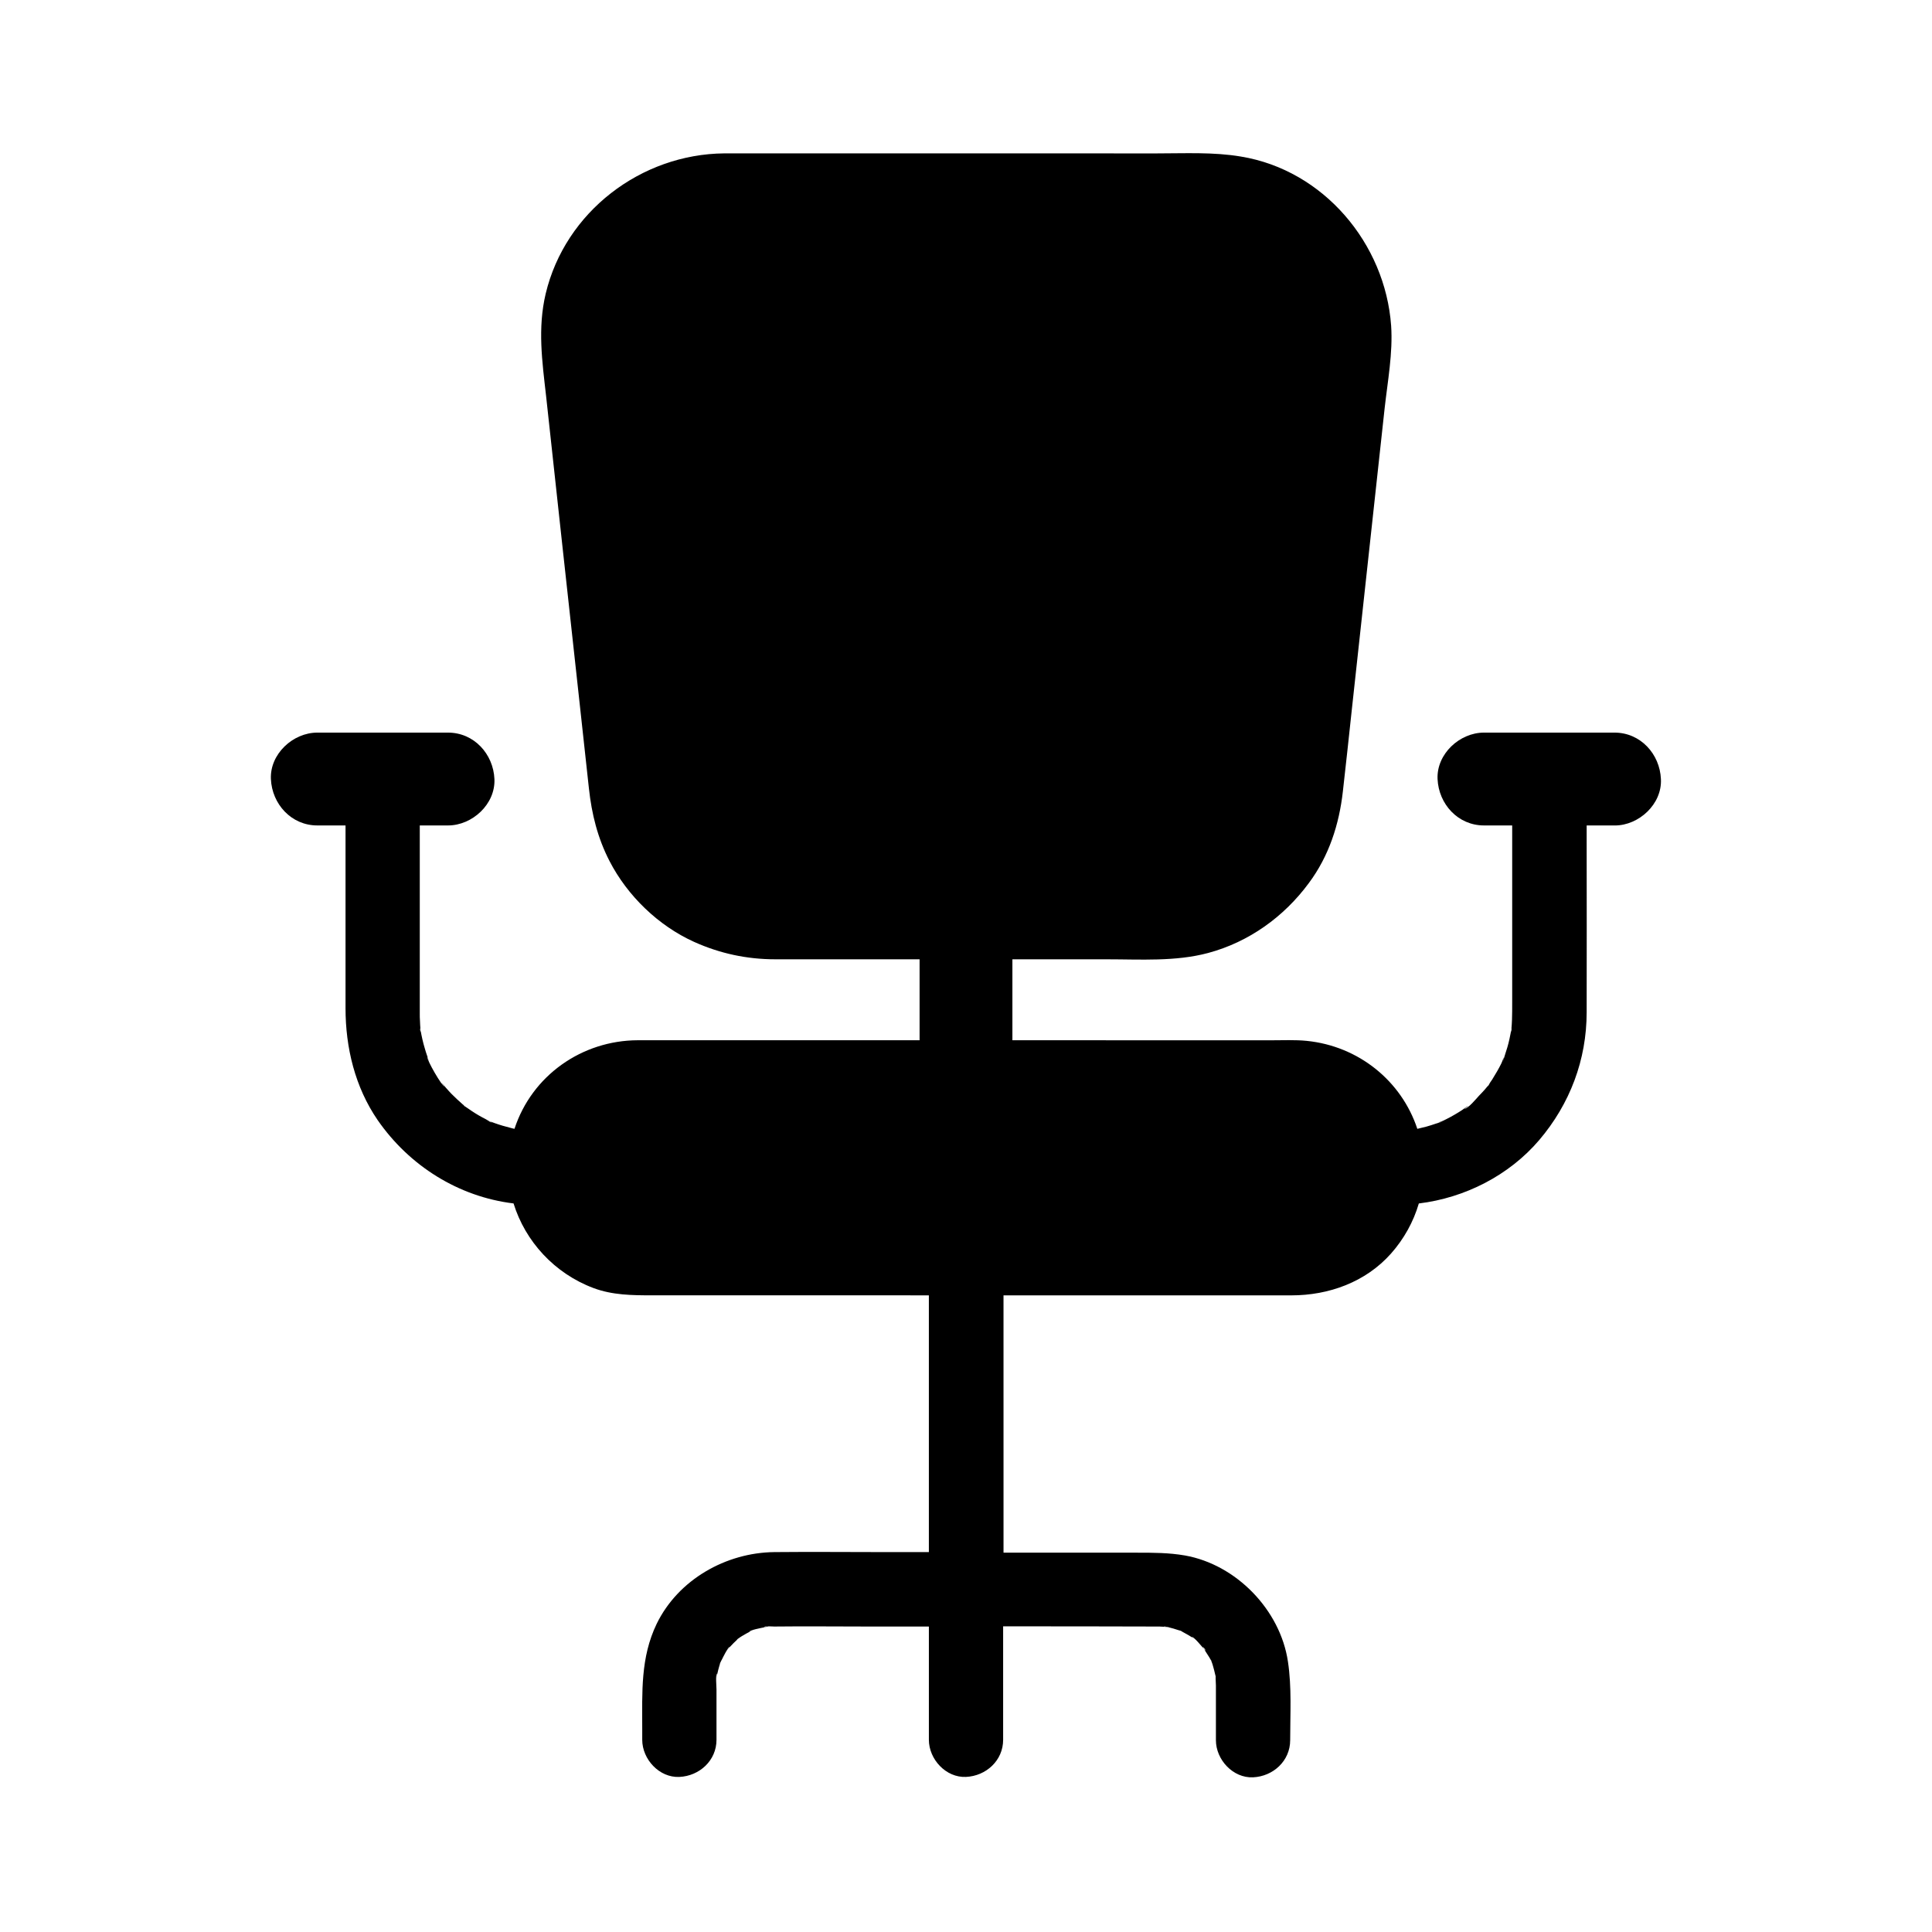 <?xml version="1.0" encoding="UTF-8"?>
<!-- Uploaded to: ICON Repo, www.svgrepo.com, Generator: ICON Repo Mixer Tools -->
<svg fill="#000000" width="800px" height="800px" version="1.1" viewBox="144 144 512 512" xmlns="http://www.w3.org/2000/svg">
 <path d="m584.16 350.45c-0.297-6.641-5.41-12.301-12.301-12.301h-34.59c-6.445 0-12.594 5.656-12.301 12.301 0.297 6.641 5.41 12.301 12.301 12.301h7.477v47.035c0 1.477 0 2.953-0.051 4.43 0 0.789-0.098 1.574-0.148 2.41 0 0.148 0 0.246-0.051 0.344 0.297-1.523-0.148 1.625 0 0v0.051c-0.297 1.523-0.59 3.051-1.031 4.527-0.195 0.641-0.395 1.277-0.59 1.871-0.098 0.344-0.836 2.754-0.441 1.277 0.344-1.379-0.344 0.738-0.59 1.18-0.344 0.688-0.688 1.328-1.082 2.016-0.441 0.738-0.887 1.477-1.328 2.215-0.195 0.246-0.344 0.543-0.543 0.789-0.246 0.344-0.887 1.82-0.395 0.59v0.051c-0.344 0.395-0.688 0.836-1.031 1.23-0.492 0.543-1.031 1.133-1.523 1.625-0.688 0.738-2.805 3.344-3.836 3.445-0.098 0 1.723-1.133 0.688-0.59-0.441 0.246-0.887 0.641-1.328 0.934-0.641 0.395-1.277 0.836-1.918 1.18-0.738 0.441-1.477 0.836-2.262 1.23-0.297 0.148-0.59 0.297-0.887 0.441-0.344 0.148-2.066 0.688-0.59 0.297 0.297-0.098 0.441-0.098 0.441-0.098-0.098 0.051-1.426 0.441-1.723 0.543-0.836 0.297-1.672 0.543-2.508 0.789-0.789 0.195-1.625 0.395-2.41 0.59-4.184-12.645-15.5-21.941-29.371-23.32-3-0.297-6.148-0.148-9.152-0.148l-68.785-0.008v-21.453h25.043c8.855 0 18.156 0.641 26.812-1.672 10.824-2.902 20.121-9.594 26.715-18.547 5.312-7.133 8.02-15.5 9.004-24.254 0.836-7.184 1.574-14.367 2.363-21.598 2.902-26.668 5.805-53.285 8.707-79.949 0.789-7.133 2.215-14.66 1.723-21.895-1.574-21.797-17.91-41.23-39.805-44.82-7.281-1.23-14.809-0.836-22.188-0.836l-114.73-0.008c-22.09 0.195-42.164 15.5-47.332 37.195-2.164 9.152-0.934 17.91 0.098 27.012 2.856 26.273 5.707 52.547 8.609 78.867 0.934 8.414 1.82 16.828 2.754 25.238 0.738 6.789 2.312 13.137 5.461 19.238 4.773 9.25 12.941 17.121 22.387 21.402 6.887 3.102 14.023 4.625 21.551 4.625h38.23v21.453h-64.207-10.48c-14.809 0.051-28.043 9.348-32.668 23.469-0.344-0.051-0.688-0.148-1.031-0.246-1.379-0.344-2.754-0.738-4.133-1.23-0.297-0.098-0.641-0.246-0.934-0.344-0.344-0.098-0.492-0.148-0.543-0.148 0.297 0.148 0.59 0.297 0.789 0.395-0.344-0.098-0.887-0.344-0.789-0.395-0.395-0.246-0.836-0.492-0.984-0.59-1.277-0.641-2.461-1.328-3.641-2.117-0.641-0.395-1.23-0.887-1.871-1.277-0.051-0.051-0.098-0.051-0.148-0.098 0.051 0.051 0.051 0.051 0.098 0.098-0.148-0.098-0.246-0.148-0.246-0.195 0 0 0.051 0 0.148 0.051-0.148-0.148-0.297-0.297-0.395-0.344-1.031-0.887-2.066-1.871-3.051-2.856-0.492-0.543-1.031-1.082-1.523-1.672-0.195-0.246-0.395-0.492-0.641-0.738-0.984-1.18 0.195 0.441 0.344 0.492-0.641 0-4.773-7.133-4.527-7.824 0-0.051 0.395 1.031 0.441 1.133 0-0.051-0.051-0.148-0.098-0.297-0.148-0.441-0.297-0.836-0.441-1.23-0.195-0.641-0.441-1.23-0.59-1.871-0.492-1.625-0.836-3.199-1.133-4.871 0.098 1.77-0.344-1.82 0 0v-0.051c-0.051-0.789-0.148-1.574-0.148-2.41-0.051-0.59-0.051-1.23-0.051-1.82v-1.523-48.414h7.484c6.445 0 12.594-5.656 12.301-12.301-0.297-6.641-5.41-12.301-12.301-12.301h-34.637c-6.445 0-12.594 5.656-12.301 12.301 0.297 6.641 5.41 12.301 12.301 12.301h7.477v48.414c0 10.48 2.508 20.91 8.512 29.668 8.414 12.152 21.453 20.32 36.016 22.09 3.102 10.035 10.824 18.547 21.207 22.434 5.019 1.871 10.234 1.918 15.5 1.918l73.355 0.004v68.043h-11.855c-9.691 0-19.387-0.098-29.125 0-12.793 0.148-25.438 7.281-31.145 18.992-4.328 8.953-3.836 18.203-3.836 27.848v2.902c0 5.164 4.527 10.086 9.84 9.84s9.84-4.328 9.84-9.84v-13.332c0-0.789-0.297-3.984 0.148-4.231-0.051 0.441-0.098 0.836-0.148 1.277 0.051-0.441 0.148-0.887 0.246-1.328 0.148-0.641 0.297-1.277 0.492-1.918 0.051-0.098 0.148-0.492 0.246-0.887-0.051 0.051-0.051 0.148-0.098 0.195 0.051-0.098 0.098-0.195 0.098-0.246v0.098c0.148-0.344 0.297-0.641 0.492-0.984 0.195-0.395 1.625-3.297 2.016-3.297-0.246 0.344-0.492 0.641-0.738 0.984 0.246-0.344 0.543-0.641 0.836-0.984 0.59-0.641 1.18-1.23 1.82-1.82 0.148-0.148 0.297-0.297 0.492-0.441 0.148-0.098 0.246-0.195 0.344-0.246-0.051 0-0.098 0.051-0.148 0.098-0.148 0.148-0.395 0.297-0.688 0.543 0-0.098 0.344-0.297 0.688-0.543 0.344-0.297 0.395-0.297 0.148-0.098 0.344-0.246 0.688-0.441 0.789-0.492 0.543-0.344 1.133-0.641 1.672-0.934 0.195-0.098 0.395-0.195 0.59-0.297 0.297-0.148 0.492-0.195 0.543-0.246-0.148 0.051-0.492 0.195-1.133 0.492 0.098-0.441 3.297-1.031 3.789-1.133 0.195-0.051 0.441-0.098 0.641-0.148 0.395-0.098 0.641-0.098 0.688-0.148-0.051 0-0.492 0.051-1.277 0.195 0.098-0.148 0.688-0.195 1.277-0.195 0.641 0 1.23 0.051 1.426 0.051 8.266-0.098 16.531 0 24.797 0h16.234v30.012c0 5.164 4.527 10.086 9.84 9.84s9.84-4.328 9.84-9.84v-30.062c13.531 0 27.059 0 40.641 0.051 0.59 0 1.23 0 1.82 0.051 0.246 0 0.441 0.051 0.688 0.051 0.195 0 0.395 0.051 0.492 0.051-0.051 0-0.098-0.051-0.148-0.051-0.195-0.051-0.543-0.051-0.934-0.098 0.051-0.098 0.441 0 0.934 0.098 0.148 0 0.246 0.051 0.344 0.051h-0.148c0.641 0.148 1.379 0.395 1.477 0.395 0.641 0.195 1.23 0.395 1.871 0.59-0.195-0.098-0.344-0.148-0.543-0.246 0.641 0.246 1.031 0.441 1.133 0.492-0.098 0-0.246-0.098-0.543-0.195 0.195 0.098 0.395 0.195 0.59 0.297 0.59 0.297 1.133 0.641 1.672 0.934 0.344 0.246 0.738 0.441 1.082 0.688 0.297 0.246 0.492 0.344 0.543 0.395-0.051-0.051-0.395-0.297-0.984-0.738 0.492-0.195 2.856 2.754 3.199 3.148 0 0 0 0.051 0.051 0.051-1.18-1.871 1.426 1.477 0 0 0.441 0.738 0.934 1.426 1.379 2.164 0.051 0.098 0.297 0.492 0.492 0.887-0.051-0.148-0.098-0.246-0.098-0.297 0.051 0.051 0.098 0.195 0.195 0.441-0.051-0.051-0.051-0.098-0.098-0.148 0.051 0.098 0.098 0.195 0.148 0.344 0.148 0.395 0.297 0.836 0.395 1.23 0.195 0.641 0.344 1.277 0.492 1.918 0.051 0.246 0.098 0.492 0.148 0.688-0.051-0.441-0.051-0.641-0.051-0.688 0 0.051 0.051 0.492 0.148 1.328-0.051-0.195-0.051-0.395-0.098-0.59 0 0.789 0.098 1.574 0.098 2.363v4.723 9.789c0 5.164 4.527 10.086 9.84 9.84s9.84-4.328 9.84-9.84c0-6.938 0.441-13.973-0.59-20.812-2.016-13.676-13.676-25.73-27.305-28.141-4.281-0.738-8.363-0.738-12.645-0.738h-35.426l-0.004-68.191h76.262c9.938 0 19.68-3.492 26.422-11.07 3.445-3.887 5.953-8.414 7.379-13.285 12.203-1.477 23.91-7.43 31.883-16.777 8.168-9.594 12.594-21.305 12.594-33.898 0.051-15.008 0-30.012 0-45.02v-4.477h7.477c6.348 0 12.547-5.656 12.203-12.301z"/>
</svg>